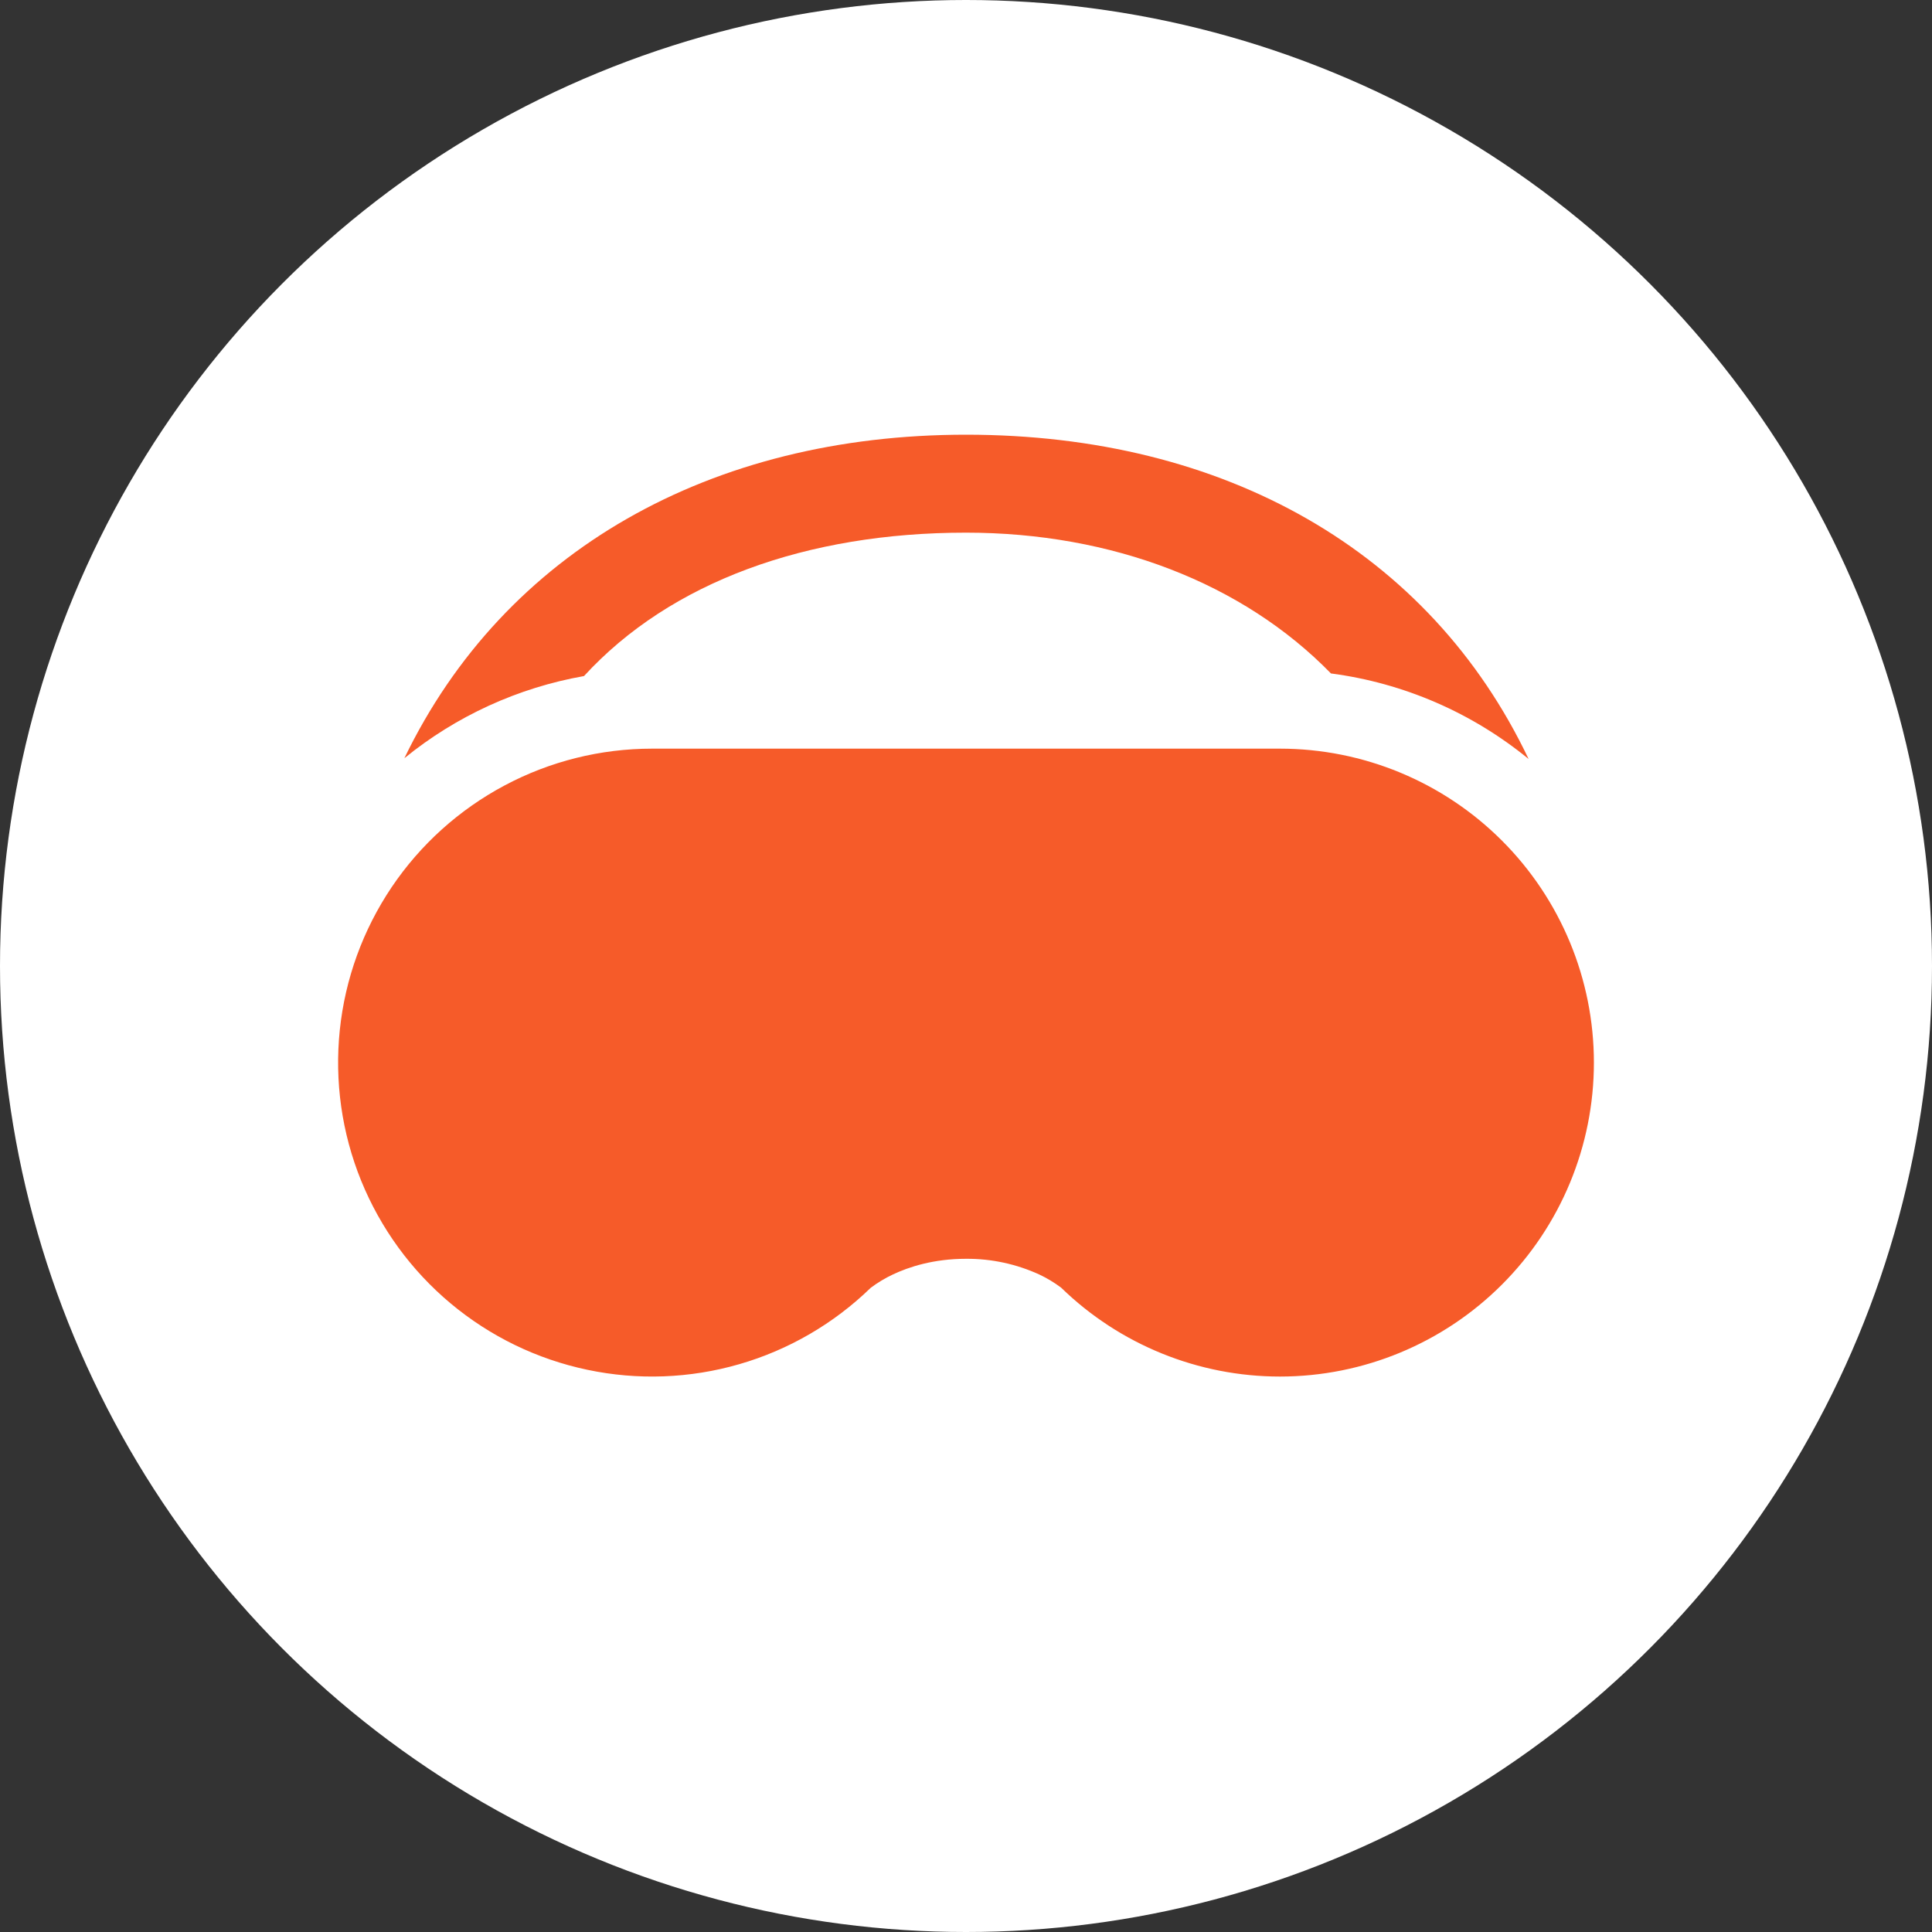 <svg width="40" height="40" viewBox="0 0 40 40" fill="none" xmlns="http://www.w3.org/2000/svg">
<rect x="0" y="0" width="40" height="40" fill="#333333" stroke="none"/>
<circle cx="20" cy="20" r="20" fill="white"/>
<path d="M20 11.028C23.018 11.028 25.73 12.07 27.556 13.943C29.059 14.14 30.476 14.754 31.648 15.714C29.599 11.408 25.355 9 20 9C14.719 9 10.445 11.405 8.372 15.698C9.446 14.823 10.727 14.238 12.091 13.997C13.884 12.042 16.708 11.028 20 11.028Z" fill="#F65B29"/>
<path d="M26.5 28.5C24.81 28.5 23.186 27.841 21.973 26.663L21.97 26.66C21.83 26.555 21.679 26.464 21.521 26.389C21.044 26.17 20.525 26.058 20 26.062C19.328 26.062 18.816 26.23 18.481 26.389C18.322 26.464 18.171 26.555 18.031 26.66L18.027 26.663C17.263 27.405 16.329 27.948 15.306 28.244C14.283 28.54 13.203 28.58 12.161 28.36C11.119 28.141 10.147 27.669 9.33 26.986C8.513 26.303 7.877 25.429 7.476 24.442C7.076 23.456 6.925 22.386 7.035 21.327C7.145 20.267 7.514 19.252 8.109 18.368C8.704 17.485 9.507 16.762 10.447 16.262C11.387 15.761 12.435 15.5 13.5 15.5H26.5C28.224 15.5 29.877 16.185 31.096 17.404C32.315 18.623 33 20.276 33 22C33 23.724 32.315 25.377 31.096 26.596C29.877 27.815 28.224 28.5 26.5 28.5Z" fill="#F65B29"/>
</svg>
